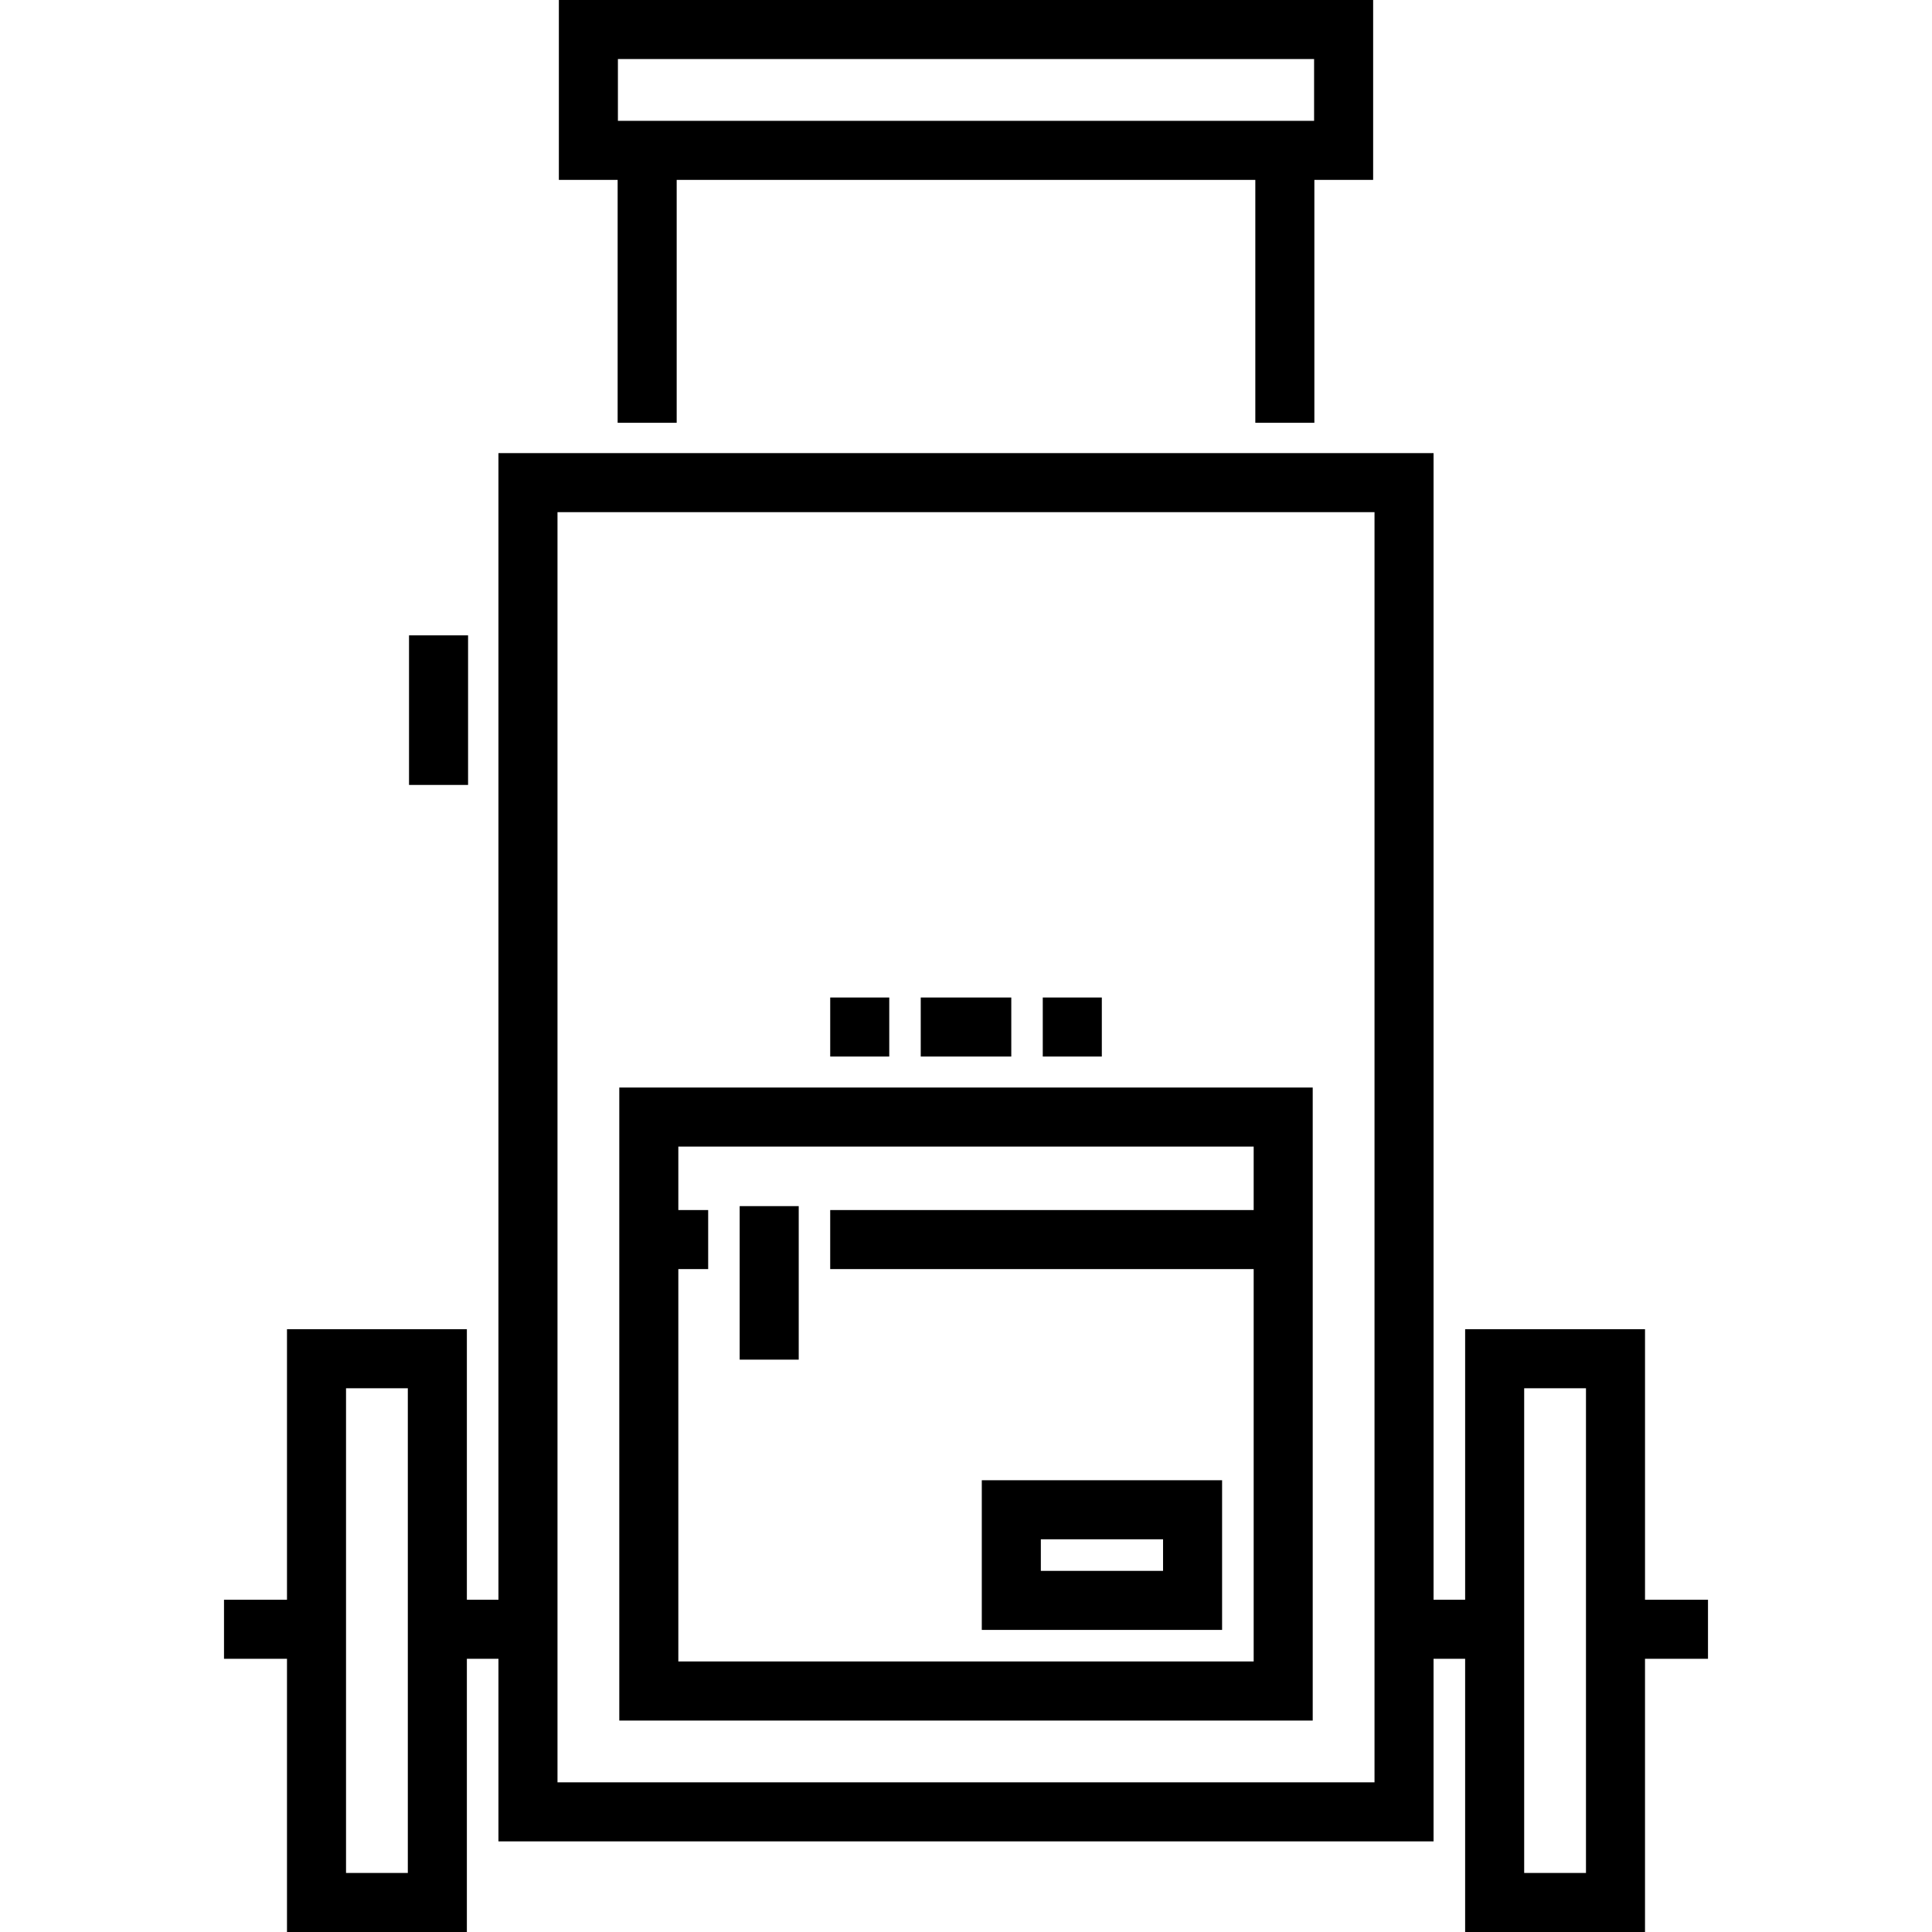 <?xml version="1.0" encoding="iso-8859-1"?>
<!-- Generator: Adobe Illustrator 19.0.0, SVG Export Plug-In . SVG Version: 6.00 Build 0)  -->
<svg version="1.1" id="Layer_1" xmlns="http://www.w3.org/2000/svg" xmlns:xlink="http://www.w3.org/1999/xlink" x="0px" y="0px"
	 viewBox="0 0 512 512" style="enable-background:new 0 0 512 512;" xml:space="preserve">
<g>
	<g>
		<rect x="196.022" y="319.636" width="15.647" height="40.683"/>
	</g>
</g>
<g>
	<g>
		<path d="M435.947,423.95L435.947,423.95v-71.699h-47.669v71.699h-8.369V120.086H132.094V423.95h-8.369v-71.699H76.055v71.699
			H59.364v15.648h16.691V512h47.67v-72.403h8.369v48.386h247.813v-48.386h8.369V512h47.669v-72.403h16.691V423.95H435.947z
			 M91.702,496.353V367.897h16.375v128.455H91.702z M364.26,472.336h-0.001H147.742V135.734H364.26V472.336z M420.299,496.353
			h-16.375V367.897h16.375V496.353z"/>
	</g>
</g>
<g>
	<g>
		<path d="M164.118,288.205V455.96h183.766V288.205H164.118z M332.236,320.676H220.011v15.647h112.225v103.989H179.765V336.324
			h7.908v-15.647h-7.908v-16.824h152.471V320.676z"/>
	</g>
</g>
<g>
	<g>
		<path d="M260.186,392.279v39.664h63.682v-39.664H260.186z M308.22,416.296h-32.387v-8.369h32.387V416.296z"/>
	</g>
</g>
<g>
	<g>
		<rect x="108.396" y="168.377" width="15.648" height="39.64"/>
	</g>
</g>
<g>
	<g>
		<path d="M148.106,0v47.671h15.576v64.373h15.646V47.671h153.345v64.373h15.648V47.671h15.576V0H148.106z M348.249,32.023H163.753
			V15.647h184.495V32.023z"/>
	</g>
</g>
<g>
	<g>
		<rect x="244.007" y="264.348" width="23.993" height="15.648"/>
	</g>
</g>
<g>
	<g>
		<rect x="276.345" y="264.348" width="15.648" height="15.648"/>
	</g>
</g>
<g>
	<g>
		<rect x="220.015" y="264.348" width="15.647" height="15.648"/>
	</g>
</g>
<g>
</g>
<g>
</g>
<g>
</g>
<g>
</g>
<g>
</g>
<g>
</g>
<g>
</g>
<g>
</g>
<g>
</g>
<g>
</g>
<g>
</g>
<g>
</g>
<g>
</g>
<g>
</g>
<g>
</g>
</svg>
